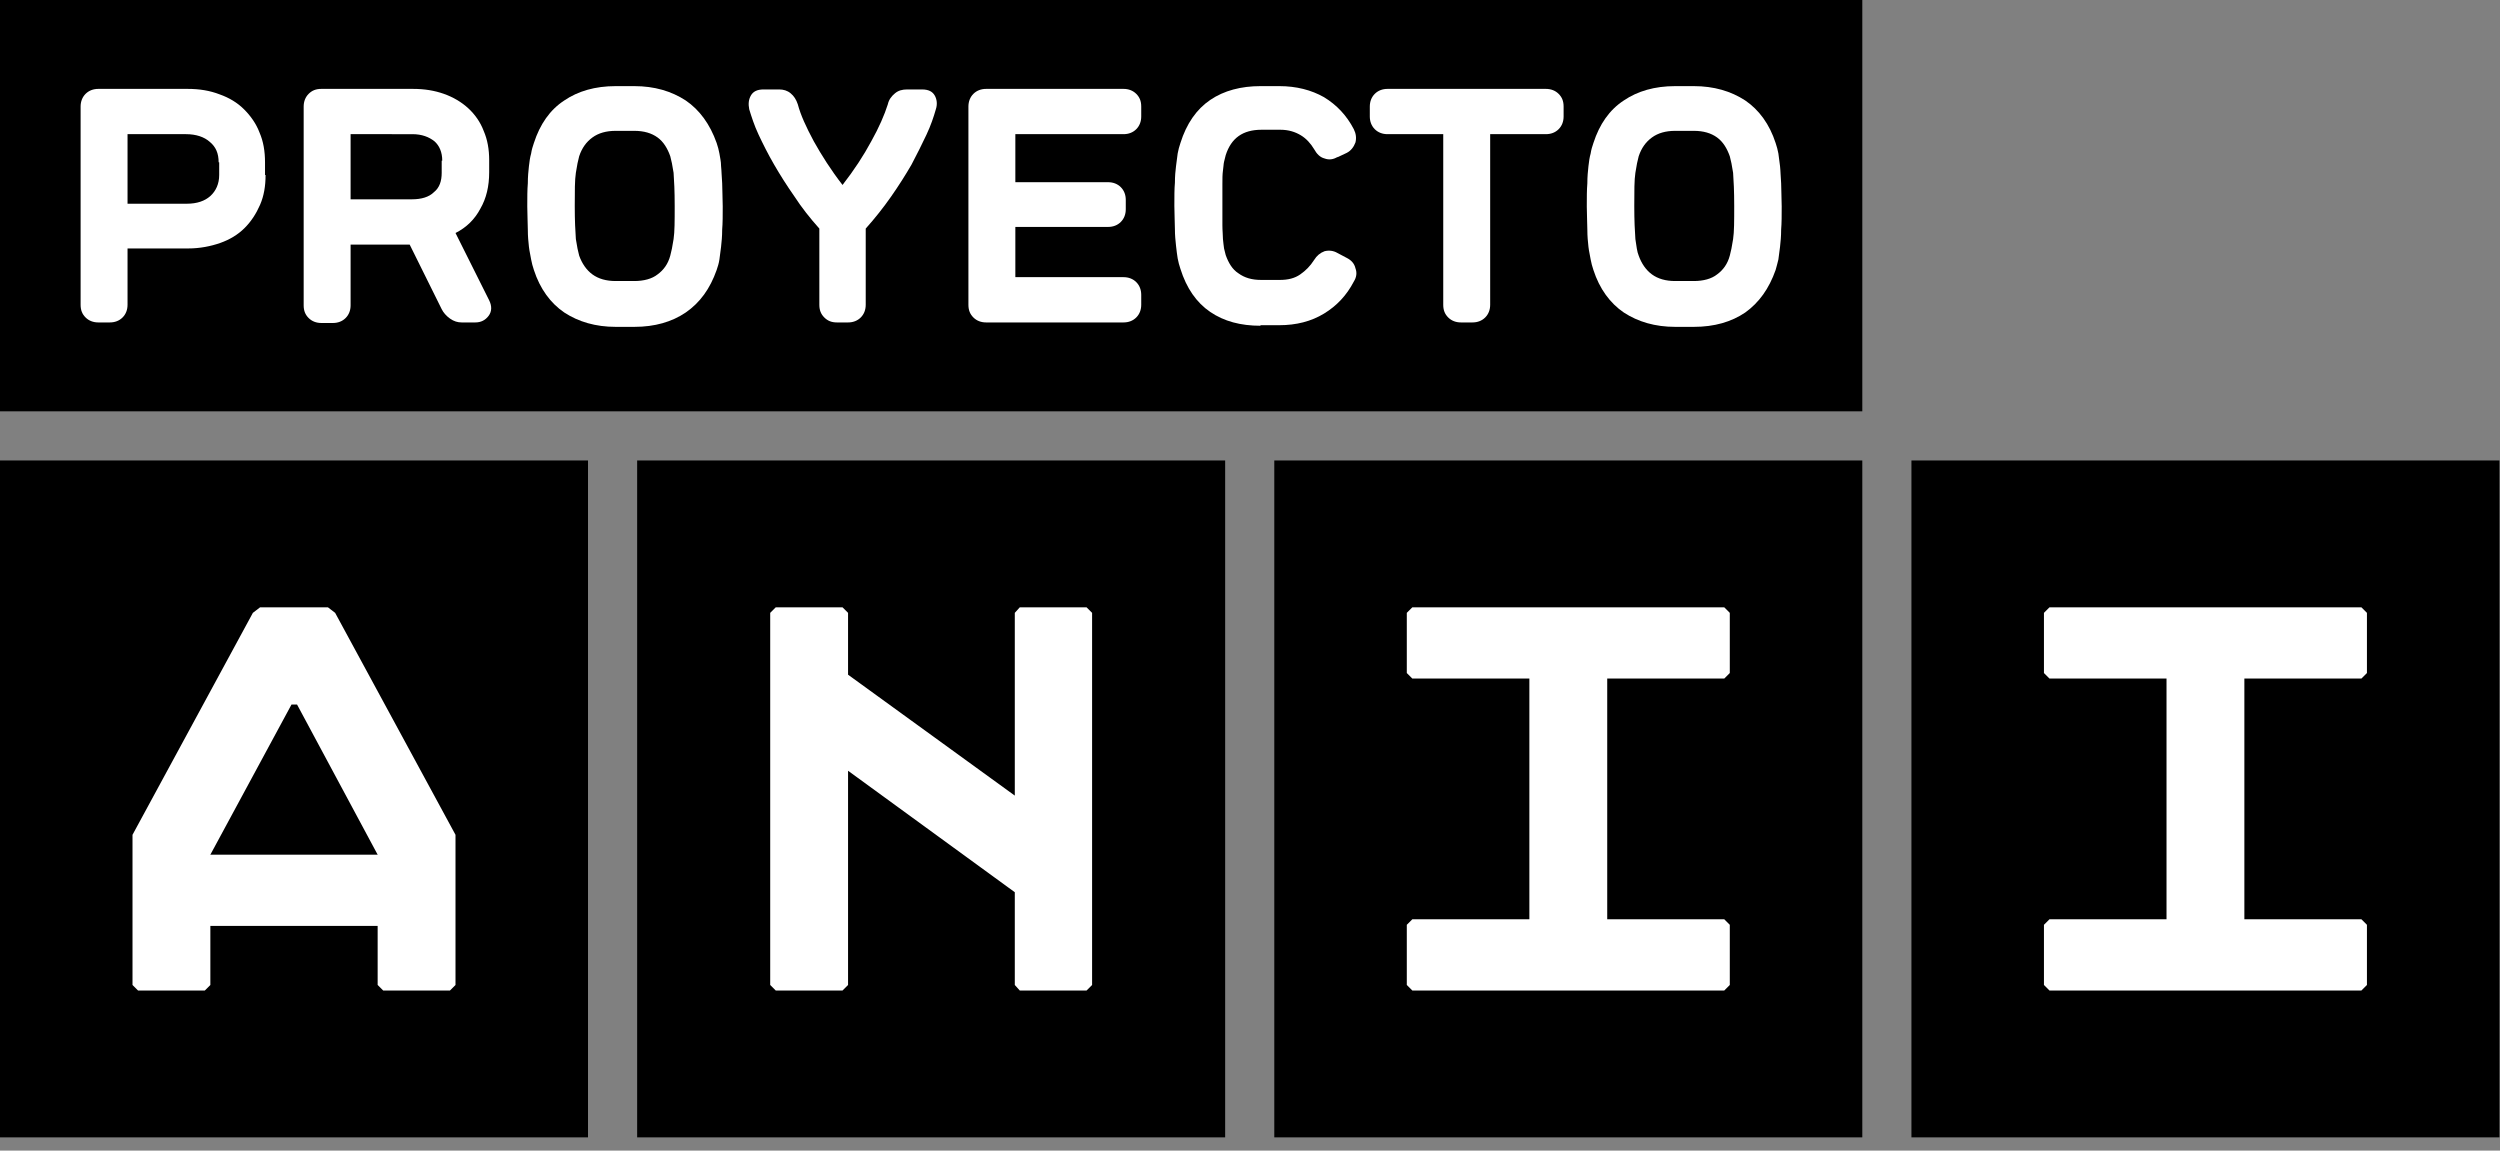 <?xml version="1.0" encoding="UTF-8"?>
<!-- Generator: Adobe Illustrator 23.0.5, SVG Export Plug-In . SVG Version: 6.00 Build 0)  -->
<svg version="1.1" id="Capa_1" xmlns="http://www.w3.org/2000/svg" xmlns:xlink="http://www.w3.org/1999/xlink" x="0px" y="0px" width="452.8px" height="208.4px" viewBox="0 0 452.8 208.4" style="enable-background:new 0 0 452.8 208.4;" xml:space="preserve">
<rect x="0" y="0" width="452.8" height="208.4" fill="#808080" stroke="none"/>
<style type="text/css">
	.st0{fill:#FFFFFF;}
</style>
<rect y="83.4" width="106.5" height="122.6"/>
<rect x="115.4" y="83.4" width="106.5" height="122.6"/>
<rect x="230.8" y="83.4" width="106.5" height="122.6"/>
<rect x="346.2" y="83.4" width="106.5" height="122.6"/>
<polygon class="st0" points="312.3,110 313.3,111 313.3,121.9 312.3,122.9 291.1,122.9 291.1,166.5 312.3,166.5 313.3,167.5   313.3,178.4 312.3,179.4 255.8,179.4 254.8,178.4 254.8,167.5 255.8,166.5 277,166.5 277,122.9 255.8,122.9 254.8,121.9 254.8,111   255.8,110 "/>
<polygon class="st0" points="427.7,110 428.7,111 428.7,121.9 427.7,122.9 406.5,122.9 406.5,166.5 427.7,166.5 428.7,167.5   428.7,178.4 427.7,179.4 371.2,179.4 370.2,178.4 370.2,167.5 371.2,166.5 392.4,166.5 392.4,122.9 371.2,122.9 370.2,121.9   370.2,111 371.2,110 "/>
<polygon class="st0" points="196.8,110 184.7,110 183.8,111 183.8,144.1 153.6,122.2 153.6,111 152.6,110 140.5,110 139.5,111   139.5,178.4 140.5,179.4 152.6,179.4 153.6,178.4 153.6,139.6 183.8,161.6 183.8,178.4 184.7,179.4 196.8,179.4 197.8,178.4   197.8,111 "/>
<g>
	<rect x="35.5" y="154.8" class="st0" width="35.6" height="12.9"/>
	<polygon class="st0" points="53.8,127.6 68.4,154.8 68.4,178.4 69.4,179.4 81.5,179.4 82.5,178.4 82.5,151.2 60.7,111 59.4,110    47.1,110 45.8,111 24,151.2 24,178.4 25,179.4 37.1,179.4 38.1,178.4 38.1,154.8 52.8,127.6  "/>
</g>
<rect x="0" width="337.3" height="74.5"/>
<g>
	<path class="st0" d="M48.1,31.7c0,2-0.3,3.8-1,5.4c-0.7,1.6-1.6,3-2.8,4.2c-1.2,1.2-2.7,2.1-4.4,2.7c-1.7,0.6-3.7,1-5.8,1h-11v10.2   c0,0.9-0.3,1.7-0.9,2.3c-0.6,0.6-1.4,0.9-2.3,0.9h-2.1c-0.9,0-1.7-0.3-2.3-0.9c-0.6-0.6-0.9-1.3-0.9-2.3V19.3   c0-0.9,0.3-1.7,0.9-2.3c0.6-0.6,1.4-0.9,2.3-0.9H34c2.1,0,4,0.3,5.8,1c1.7,0.6,3.2,1.5,4.4,2.7c1.2,1.2,2.2,2.6,2.8,4.2   c0.7,1.6,1,3.4,1,5.4V31.7z M39.6,29.4c0-1.6-0.5-2.8-1.6-3.7c-1-0.9-2.5-1.4-4.3-1.4H23.1v12.6h10.7c1.9,0,3.3-0.5,4.3-1.4   c1-0.9,1.6-2.2,1.6-3.8V29.4z"/>
	<path class="st0" d="M88.6,54.4c0.5,1,0.5,2-0.1,2.8c-0.6,0.8-1.4,1.2-2.4,1.2h-2.5c-0.7,0-1.4-0.2-2.1-0.7   c-0.7-0.5-1.2-1.1-1.5-1.7l-5.8-11.7H63.5v11c0,0.9-0.3,1.7-0.9,2.3c-0.6,0.6-1.4,0.9-2.3,0.9h-2.1c-0.9,0-1.7-0.3-2.3-0.9   c-0.6-0.6-0.9-1.3-0.9-2.3V19.3c0-0.9,0.3-1.7,0.9-2.3c0.6-0.6,1.3-0.9,2.3-0.9h16.6c2.1,0,3.9,0.3,5.6,0.9   c1.7,0.6,3.2,1.5,4.4,2.6c1.2,1.1,2.2,2.5,2.8,4.1c0.7,1.6,1,3.4,1,5.3v2.2c0,2.5-0.5,4.7-1.6,6.6c-1,1.9-2.5,3.4-4.5,4.4   L88.6,54.4z M80.1,29.1c0-1.5-0.5-2.7-1.4-3.5c-1-0.8-2.3-1.3-4-1.3H63.5v11.8h11.1c1.7,0,3.1-0.4,4-1.3c1-0.8,1.4-2,1.4-3.5V29.1z   "/>
	<path class="st0" d="M114.9,15.6c3.6,0,6.7,0.9,9.3,2.6c2.5,1.7,4.4,4.3,5.6,7.7c0.2,0.6,0.4,1.3,0.5,1.9c0.1,0.7,0.3,1.4,0.3,2.3   c0.1,0.9,0.1,1.9,0.2,3.1c0,1.2,0.1,2.6,0.1,4.2c0,1.6,0,3-0.1,4.2c0,1.2-0.1,2.2-0.2,3.1c-0.1,0.9-0.2,1.6-0.3,2.3   c-0.1,0.7-0.3,1.3-0.5,1.9c-1.2,3.4-3,5.9-5.6,7.7c-2.5,1.7-5.6,2.6-9.3,2.6h-3.4c-3.6,0-6.7-0.9-9.3-2.6c-2.5-1.7-4.4-4.3-5.5-7.7   c-0.2-0.6-0.4-1.3-0.5-1.9c-0.1-0.7-0.3-1.4-0.4-2.3c-0.1-0.9-0.2-1.9-0.2-3.1c0-1.2-0.1-2.6-0.1-4.2c0-1.6,0-3,0.1-4.2   c0-1.2,0.1-2.2,0.2-3.1c0.1-0.9,0.2-1.6,0.4-2.3c0.1-0.7,0.3-1.3,0.5-1.9c1.1-3.4,2.9-6,5.5-7.7c2.5-1.7,5.6-2.6,9.3-2.6H114.9z    M111.5,23.7c-1.7,0-3.1,0.4-4.2,1.2c-1.1,0.8-1.9,1.9-2.4,3.4c-0.2,0.7-0.4,1.7-0.6,3c-0.2,1.3-0.2,3.3-0.2,6s0.1,4.6,0.2,6   c0.2,1.3,0.4,2.3,0.6,3c0.5,1.4,1.3,2.6,2.4,3.4c1.1,0.8,2.5,1.2,4.2,1.2h3.4c1.7,0,3.2-0.4,4.2-1.2c1.1-0.8,1.9-1.9,2.3-3.4   c0.2-0.7,0.4-1.7,0.6-3c0.2-1.3,0.2-3.3,0.2-6s-0.1-4.6-0.2-6c-0.2-1.3-0.4-2.3-0.6-3c-0.5-1.4-1.2-2.6-2.3-3.4   c-1.1-0.8-2.5-1.2-4.2-1.2H111.5z"/>
	<path class="st0" d="M144.5,18.9c0.5,1.9,1.5,4.1,2.9,6.7c1.4,2.5,3.1,5.2,5.2,7.9c2.1-2.7,3.8-5.3,5.2-7.9c1.4-2.5,2.4-4.8,3-6.7   c0.2-0.9,0.7-1.5,1.3-2c0.6-0.5,1.3-0.7,2.2-0.7h2.7c1.2,0,1.9,0.4,2.3,1.1c0.4,0.7,0.5,1.6,0.2,2.5c-0.4,1.4-0.9,2.9-1.7,4.6   c-0.8,1.7-1.7,3.5-2.7,5.4c-1.1,1.9-2.3,3.8-3.7,5.8c-1.4,2-2.9,3.9-4.6,5.8v13.8c0,0.9-0.3,1.7-0.9,2.3c-0.6,0.6-1.4,0.9-2.3,0.9   h-2c-1,0-1.7-0.3-2.3-0.9c-0.6-0.6-0.9-1.3-0.9-2.3V41.4c-1.7-1.9-3.2-3.8-4.5-5.8c-1.4-2-2.6-3.9-3.7-5.8c-1.1-1.9-2-3.7-2.8-5.4   c-0.8-1.7-1.3-3.3-1.7-4.6c-0.2-1-0.1-1.8,0.3-2.5c0.4-0.7,1.1-1.1,2.3-1.1h2.8c0.8,0,1.5,0.2,2.1,0.7   C143.8,17.4,144.2,18,144.5,18.9z"/>
	<path class="st0" d="M178.6,58.4c-0.9,0-1.7-0.3-2.3-0.9c-0.6-0.6-0.9-1.3-0.9-2.3V19.3c0-0.9,0.3-1.7,0.9-2.3   c0.6-0.6,1.4-0.9,2.3-0.9h24.9c0.9,0,1.7,0.3,2.3,0.9c0.6,0.6,0.9,1.3,0.9,2.3v1.8c0,0.9-0.3,1.7-0.9,2.3c-0.6,0.6-1.4,0.9-2.3,0.9   h-19.6V33h16.8c0.9,0,1.7,0.3,2.3,0.9c0.6,0.6,0.9,1.4,0.9,2.3v1.7c0,0.9-0.3,1.7-0.9,2.3c-0.6,0.6-1.4,0.9-2.3,0.9h-16.8v9.1h19.6   c0.9,0,1.7,0.3,2.3,0.9c0.6,0.6,0.9,1.4,0.9,2.3v1.8c0,0.9-0.3,1.7-0.9,2.3c-0.6,0.6-1.4,0.9-2.3,0.9H178.6z"/>
	<path class="st0" d="M228.3,59c-3.6,0-6.6-0.8-9.1-2.5c-2.5-1.7-4.3-4.3-5.4-7.8c-0.2-0.6-0.4-1.3-0.5-1.9   c-0.1-0.6-0.2-1.4-0.3-2.3c-0.1-0.9-0.2-1.9-0.2-3c0-1.2-0.1-2.6-0.1-4.2c0-1.7,0-3.1,0.1-4.2c0-1.2,0.1-2.2,0.2-3   c0.1-0.9,0.2-1.6,0.3-2.3c0.1-0.6,0.3-1.3,0.5-1.9c1.1-3.5,2.9-6.1,5.4-7.8c2.5-1.7,5.6-2.5,9.1-2.5h3.4c3.1,0,5.8,0.7,8.1,2   c2.3,1.4,4.1,3.3,5.4,5.8c0.4,0.8,0.5,1.6,0.3,2.4c-0.3,0.8-0.8,1.5-1.6,1.9l-1.7,0.8l0.1-0.1c-0.8,0.5-1.6,0.6-2.4,0.3   c-0.8-0.2-1.4-0.8-1.9-1.7c-0.6-1-1.4-1.9-2.4-2.5c-1-0.6-2.2-1-3.7-1h-3.4c-3.4,0-5.5,1.5-6.5,4.6c-0.1,0.4-0.2,0.8-0.3,1.2   c-0.1,0.4-0.1,1-0.2,1.6c-0.1,0.7-0.1,1.5-0.1,2.5c0,1,0,2.2,0,3.7c0,1.5,0,2.7,0,3.7c0,1,0.1,1.8,0.1,2.5c0.1,0.7,0.1,1.2,0.2,1.7   c0.1,0.4,0.2,0.8,0.3,1.2c0.5,1.4,1.2,2.6,2.3,3.3c1.1,0.8,2.4,1.2,4.1,1.2h3.4c1.5,0,2.7-0.3,3.7-1c1-0.7,1.8-1.5,2.5-2.6   c0.5-0.8,1.1-1.3,1.9-1.6c0.8-0.2,1.6-0.1,2.3,0.3l1.7,0.9c0.8,0.4,1.4,1,1.6,1.9c0.3,0.8,0.2,1.6-0.3,2.4   c-1.3,2.5-3.1,4.4-5.4,5.8c-2.3,1.4-5,2.1-8.1,2.1H228.3z"/>
	<path class="st0" d="M262.3,57.5c-0.6-0.6-0.9-1.3-0.9-2.3V24.3h-10.1c-0.9,0-1.7-0.3-2.3-0.9c-0.6-0.6-0.9-1.4-0.9-2.3v-1.8   c0-0.9,0.3-1.7,0.9-2.3c0.6-0.6,1.4-0.9,2.3-0.9H280c0.9,0,1.7,0.3,2.3,0.9c0.6,0.6,0.9,1.3,0.9,2.3v1.8c0,0.9-0.3,1.7-0.9,2.3   c-0.6,0.6-1.4,0.9-2.3,0.9h-10.1v30.9c0,0.9-0.3,1.7-0.9,2.3c-0.6,0.6-1.4,0.9-2.3,0.9h-2.1C263.7,58.4,262.9,58.1,262.3,57.5z"/>
	<path class="st0" d="M306.8,15.6c3.6,0,6.7,0.9,9.3,2.6c2.5,1.7,4.4,4.3,5.5,7.7c0.2,0.6,0.4,1.3,0.5,1.9c0.1,0.7,0.2,1.4,0.3,2.3   c0.1,0.9,0.1,1.9,0.2,3.1c0,1.2,0.1,2.6,0.1,4.2c0,1.6,0,3-0.1,4.2c0,1.2-0.1,2.2-0.2,3.1c-0.1,0.9-0.2,1.6-0.3,2.3   c-0.2,0.7-0.3,1.3-0.5,1.9c-1.2,3.4-3,5.9-5.5,7.7c-2.5,1.7-5.6,2.6-9.3,2.6h-3.4c-3.6,0-6.7-0.9-9.3-2.6c-2.5-1.7-4.4-4.3-5.5-7.7   c-0.2-0.6-0.4-1.3-0.5-1.9c-0.1-0.7-0.3-1.4-0.4-2.3c-0.1-0.9-0.2-1.9-0.2-3.1c0-1.2-0.1-2.6-0.1-4.2c0-1.6,0-3,0.1-4.2   c0-1.2,0.1-2.2,0.2-3.1c0.1-0.9,0.2-1.6,0.4-2.3c0.1-0.7,0.3-1.3,0.5-1.9c1.1-3.4,2.9-6,5.5-7.7c2.5-1.7,5.6-2.6,9.3-2.6H306.8z    M303.4,23.7c-1.7,0-3.1,0.4-4.2,1.2c-1.1,0.8-1.9,1.9-2.4,3.4c-0.2,0.7-0.4,1.7-0.6,3c-0.2,1.3-0.2,3.3-0.2,6s0.1,4.6,0.2,6   c0.2,1.3,0.3,2.3,0.6,3c0.5,1.4,1.3,2.6,2.4,3.4c1.1,0.8,2.5,1.2,4.2,1.2h3.4c1.7,0,3.2-0.4,4.2-1.2c1.1-0.8,1.9-1.9,2.3-3.4   c0.2-0.7,0.4-1.7,0.6-3c0.2-1.3,0.2-3.3,0.2-6s-0.1-4.6-0.2-6c-0.2-1.3-0.4-2.3-0.6-3c-0.5-1.4-1.2-2.6-2.3-3.4   c-1.1-0.8-2.5-1.2-4.2-1.2H303.4z"/>
</g>
</svg>